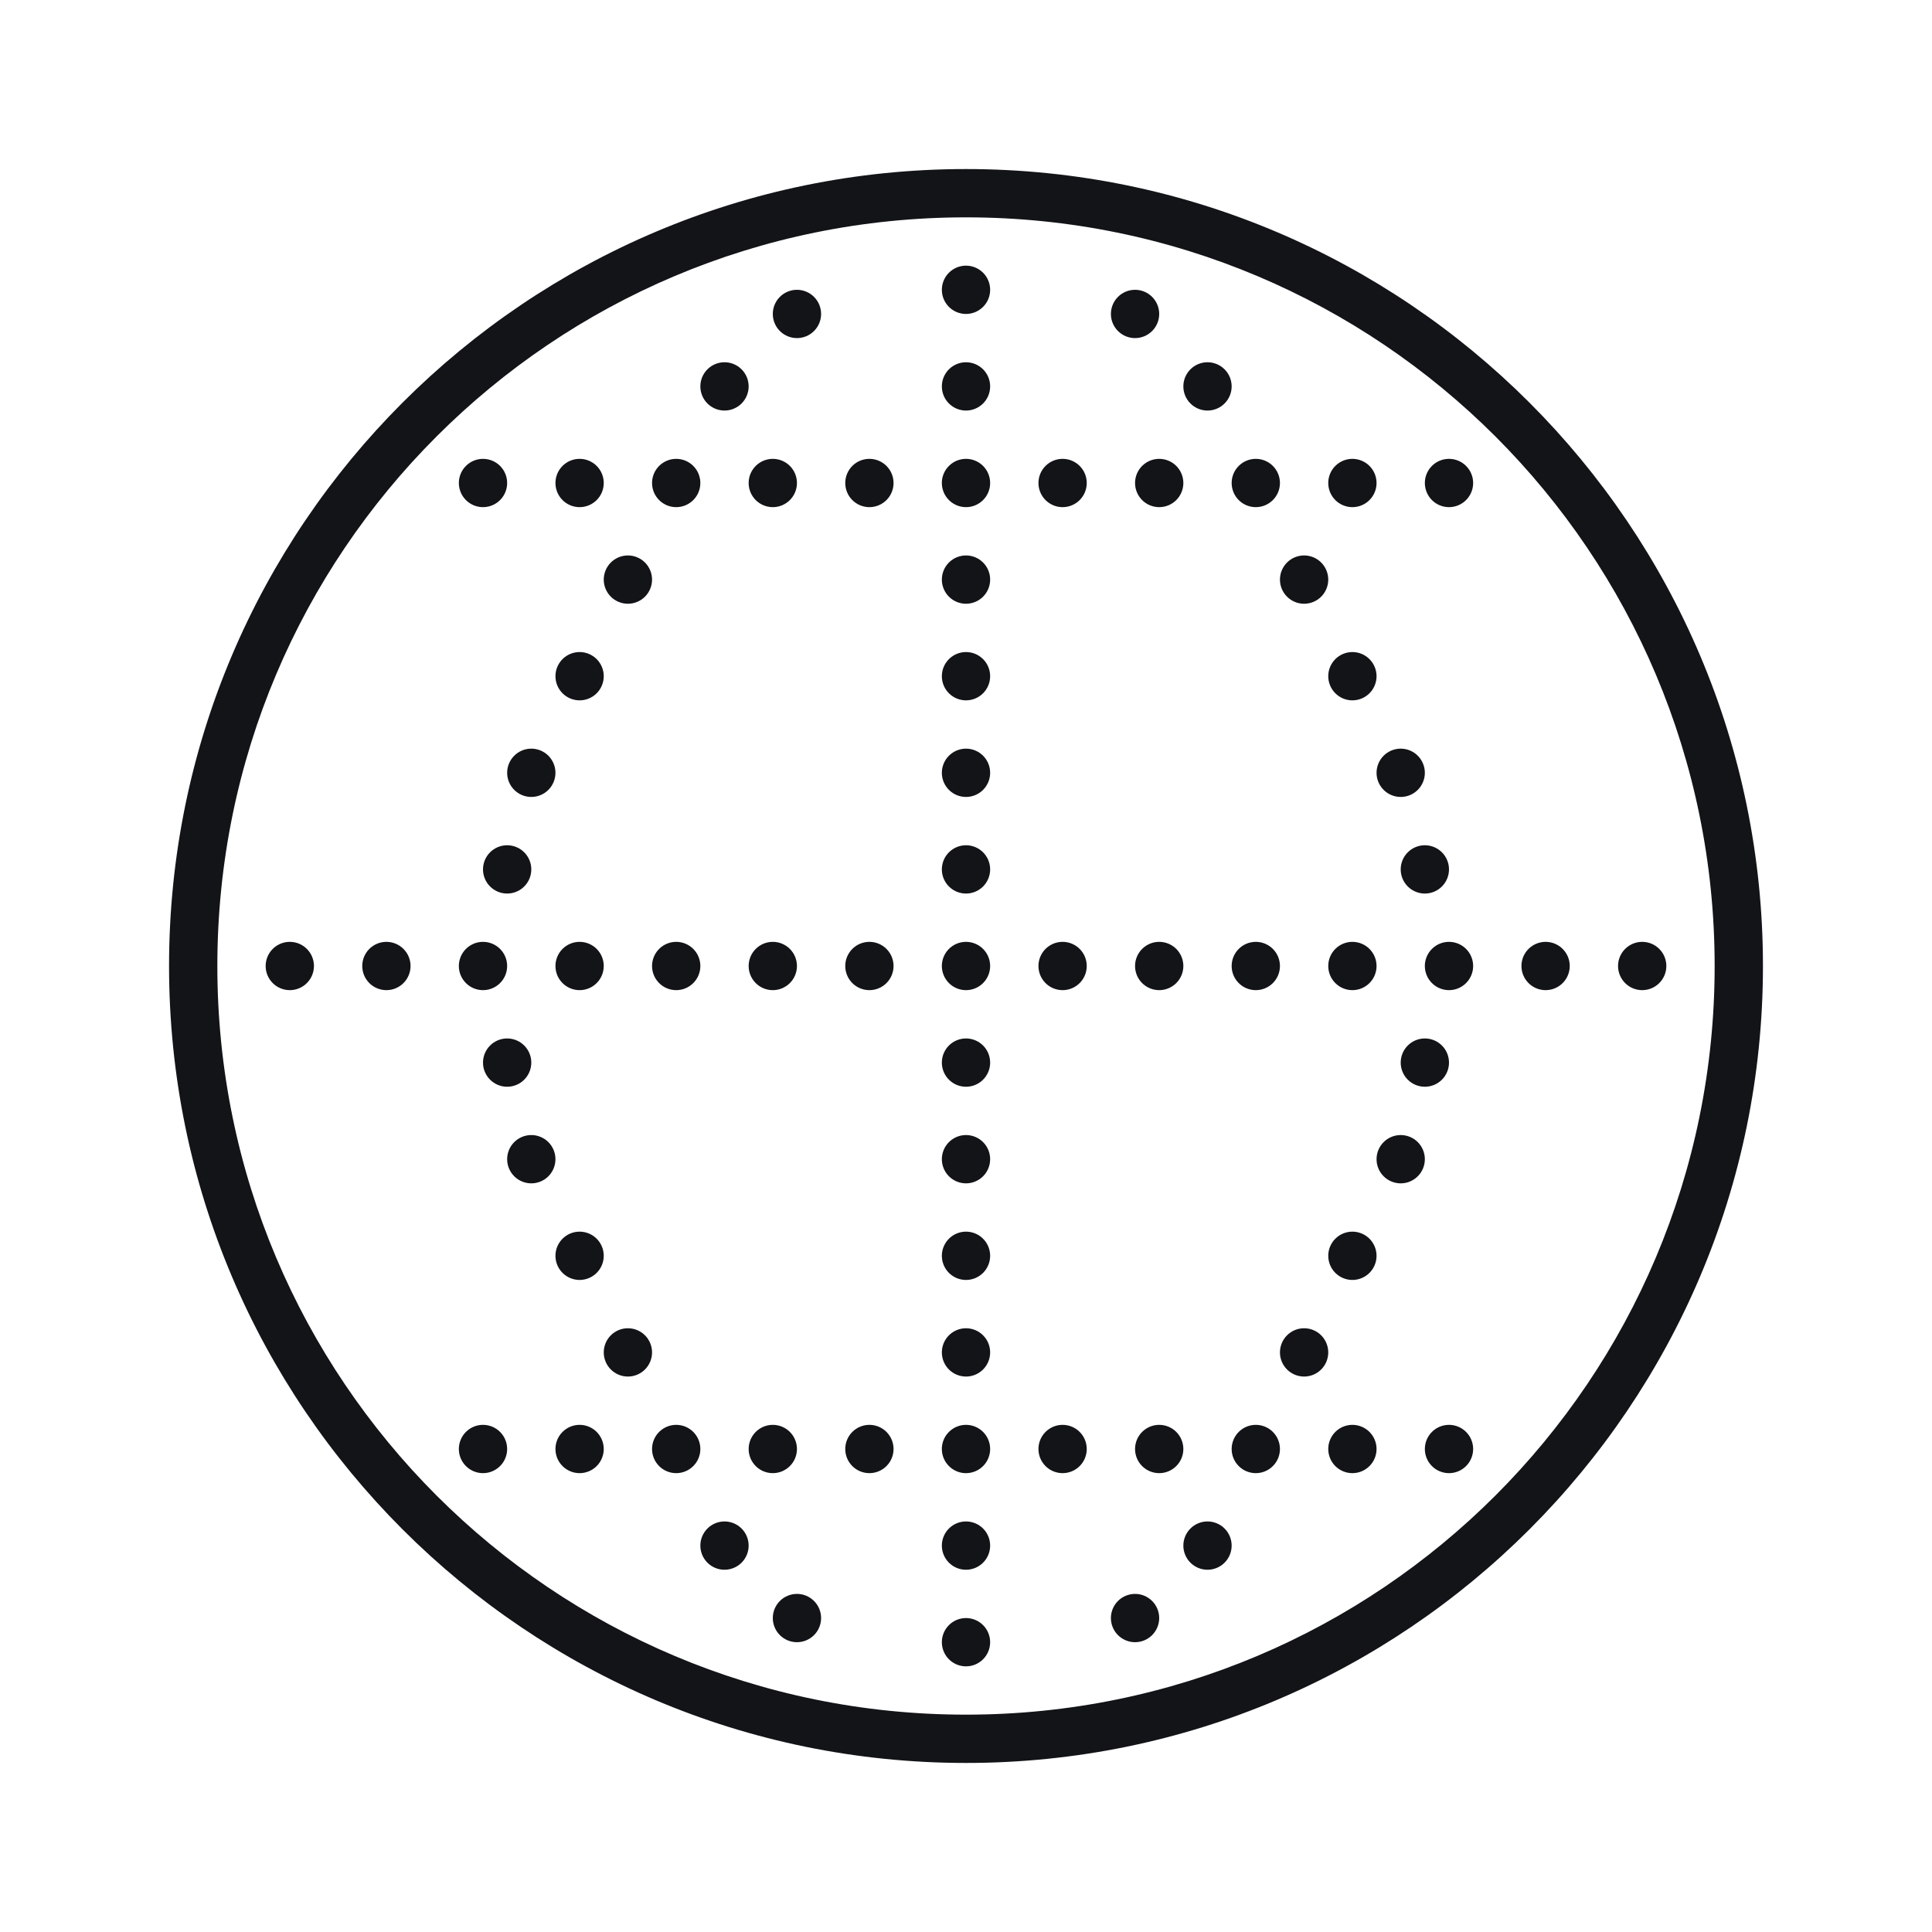 <svg width="56" height="56" viewBox="0 0 56 56" fill="none" xmlns="http://www.w3.org/2000/svg">
<path d="M28 4.9C15.251 4.9 4.9 15.251 4.9 28C4.9 40.749 15.251 51.1 28 51.1C40.749 51.1 51.1 40.749 51.1 28C51.1 15.251 40.749 4.9 28 4.9ZM28 6.3C39.993 6.3 49.7 16.007 49.7 28C49.7 39.993 39.993 49.7 28 49.7C16.007 49.7 6.3 39.993 6.3 28C6.3 16.007 16.007 6.3 28 6.3ZM28 7.7C27.814 7.7 27.636 7.774 27.505 7.905C27.374 8.036 27.3 8.214 27.3 8.4C27.3 8.586 27.374 8.764 27.505 8.895C27.636 9.026 27.814 9.1 28 9.1C28.186 9.1 28.364 9.026 28.495 8.895C28.626 8.764 28.7 8.586 28.7 8.4C28.7 8.214 28.626 8.036 28.495 7.905C28.364 7.774 28.186 7.7 28 7.7ZM23.1 8.4C22.914 8.4 22.736 8.474 22.605 8.605C22.474 8.736 22.4 8.914 22.4 9.1C22.4 9.286 22.474 9.464 22.605 9.595C22.736 9.726 22.914 9.8 23.1 9.8C23.286 9.8 23.464 9.726 23.595 9.595C23.726 9.464 23.8 9.286 23.8 9.1C23.8 8.914 23.726 8.736 23.595 8.605C23.464 8.474 23.286 8.4 23.1 8.4ZM32.9 8.4C32.714 8.4 32.536 8.474 32.405 8.605C32.274 8.736 32.2 8.914 32.2 9.1C32.2 9.286 32.274 9.464 32.405 9.595C32.536 9.726 32.714 9.8 32.9 9.8C33.086 9.8 33.264 9.726 33.395 9.595C33.526 9.464 33.6 9.286 33.6 9.1C33.6 8.914 33.526 8.736 33.395 8.605C33.264 8.474 33.086 8.4 32.9 8.4ZM21 10.5C20.814 10.5 20.636 10.574 20.505 10.705C20.374 10.836 20.3 11.014 20.3 11.2C20.3 11.386 20.374 11.564 20.505 11.695C20.636 11.826 20.814 11.9 21 11.9C21.186 11.9 21.364 11.826 21.495 11.695C21.626 11.564 21.7 11.386 21.7 11.2C21.7 11.014 21.626 10.836 21.495 10.705C21.364 10.574 21.186 10.5 21 10.5ZM28 10.5C27.814 10.5 27.636 10.574 27.505 10.705C27.374 10.836 27.3 11.014 27.3 11.2C27.3 11.386 27.374 11.564 27.505 11.695C27.636 11.826 27.814 11.9 28 11.9C28.186 11.9 28.364 11.826 28.495 11.695C28.626 11.564 28.7 11.386 28.7 11.2C28.7 11.014 28.626 10.836 28.495 10.705C28.364 10.574 28.186 10.5 28 10.5ZM35 10.5C34.814 10.5 34.636 10.574 34.505 10.705C34.374 10.836 34.3 11.014 34.3 11.2C34.3 11.386 34.374 11.564 34.505 11.695C34.636 11.826 34.814 11.9 35 11.9C35.186 11.9 35.364 11.826 35.495 11.695C35.626 11.564 35.7 11.386 35.7 11.2C35.7 11.014 35.626 10.836 35.495 10.705C35.364 10.574 35.186 10.5 35 10.5ZM14 13.3C13.814 13.3 13.636 13.374 13.505 13.505C13.374 13.636 13.3 13.814 13.3 14C13.3 14.186 13.374 14.364 13.505 14.495C13.636 14.626 13.814 14.7 14 14.7C14.186 14.7 14.364 14.626 14.495 14.495C14.626 14.364 14.7 14.186 14.7 14C14.7 13.814 14.626 13.636 14.495 13.505C14.364 13.374 14.186 13.3 14 13.3ZM16.8 13.3C16.614 13.3 16.436 13.374 16.305 13.505C16.174 13.636 16.1 13.814 16.1 14C16.1 14.186 16.174 14.364 16.305 14.495C16.436 14.626 16.614 14.7 16.8 14.7C16.986 14.7 17.164 14.626 17.295 14.495C17.426 14.364 17.5 14.186 17.5 14C17.5 13.814 17.426 13.636 17.295 13.505C17.164 13.374 16.986 13.3 16.8 13.3ZM19.6 13.3C19.414 13.3 19.236 13.374 19.105 13.505C18.974 13.636 18.9 13.814 18.9 14C18.9 14.186 18.974 14.364 19.105 14.495C19.236 14.626 19.414 14.7 19.6 14.7C19.786 14.7 19.964 14.626 20.095 14.495C20.226 14.364 20.3 14.186 20.3 14C20.3 13.814 20.226 13.636 20.095 13.505C19.964 13.374 19.786 13.3 19.6 13.3ZM22.4 13.3C22.214 13.3 22.036 13.374 21.905 13.505C21.774 13.636 21.7 13.814 21.7 14C21.7 14.186 21.774 14.364 21.905 14.495C22.036 14.626 22.214 14.7 22.4 14.7C22.586 14.7 22.764 14.626 22.895 14.495C23.026 14.364 23.1 14.186 23.1 14C23.1 13.814 23.026 13.636 22.895 13.505C22.764 13.374 22.586 13.3 22.4 13.3ZM25.2 13.3C25.014 13.3 24.836 13.374 24.705 13.505C24.574 13.636 24.5 13.814 24.5 14C24.5 14.186 24.574 14.364 24.705 14.495C24.836 14.626 25.014 14.7 25.2 14.7C25.386 14.7 25.564 14.626 25.695 14.495C25.826 14.364 25.9 14.186 25.9 14C25.9 13.814 25.826 13.636 25.695 13.505C25.564 13.374 25.386 13.3 25.2 13.3ZM28 13.3C27.823 13.3 27.652 13.367 27.523 13.488C27.393 13.608 27.314 13.774 27.301 13.951C27.3 13.967 27.3 13.983 27.3 14C27.3 14.177 27.367 14.348 27.488 14.477C27.609 14.607 27.774 14.686 27.951 14.698C27.967 14.7 27.984 14.7 28 14.7C28.186 14.7 28.364 14.626 28.495 14.495C28.626 14.364 28.7 14.186 28.7 14C28.7 13.814 28.626 13.636 28.495 13.505C28.364 13.374 28.186 13.3 28 13.3ZM30.8 13.3C30.614 13.3 30.436 13.374 30.305 13.505C30.174 13.636 30.1 13.814 30.1 14C30.1 14.186 30.174 14.364 30.305 14.495C30.436 14.626 30.614 14.7 30.8 14.7C30.986 14.7 31.164 14.626 31.295 14.495C31.426 14.364 31.5 14.186 31.5 14C31.5 13.814 31.426 13.636 31.295 13.505C31.164 13.374 30.986 13.3 30.8 13.3ZM33.6 13.3C33.414 13.3 33.236 13.374 33.105 13.505C32.974 13.636 32.9 13.814 32.9 14C32.9 14.186 32.974 14.364 33.105 14.495C33.236 14.626 33.414 14.7 33.6 14.7C33.786 14.7 33.964 14.626 34.095 14.495C34.226 14.364 34.3 14.186 34.3 14C34.3 13.814 34.226 13.636 34.095 13.505C33.964 13.374 33.786 13.3 33.6 13.3ZM36.4 13.3C36.214 13.3 36.036 13.374 35.905 13.505C35.774 13.636 35.7 13.814 35.7 14C35.7 14.186 35.774 14.364 35.905 14.495C36.036 14.626 36.214 14.7 36.4 14.7C36.586 14.7 36.764 14.626 36.895 14.495C37.026 14.364 37.1 14.186 37.1 14C37.1 13.814 37.026 13.636 36.895 13.505C36.764 13.374 36.586 13.3 36.4 13.3ZM39.2 13.3C39.014 13.3 38.836 13.374 38.705 13.505C38.574 13.636 38.5 13.814 38.5 14C38.5 14.186 38.574 14.364 38.705 14.495C38.836 14.626 39.014 14.7 39.2 14.7C39.386 14.7 39.564 14.626 39.695 14.495C39.826 14.364 39.9 14.186 39.9 14C39.9 13.814 39.826 13.636 39.695 13.505C39.564 13.374 39.386 13.3 39.2 13.3ZM42 13.3C41.814 13.3 41.636 13.374 41.505 13.505C41.374 13.636 41.3 13.814 41.3 14C41.3 14.186 41.374 14.364 41.505 14.495C41.636 14.626 41.814 14.7 42 14.7C42.186 14.7 42.364 14.626 42.495 14.495C42.626 14.364 42.7 14.186 42.7 14C42.7 13.814 42.626 13.636 42.495 13.505C42.364 13.374 42.186 13.3 42 13.3ZM18.2 16.1C18.014 16.1 17.836 16.174 17.705 16.305C17.574 16.436 17.5 16.614 17.5 16.8C17.5 16.986 17.574 17.164 17.705 17.295C17.836 17.426 18.014 17.5 18.2 17.5C18.386 17.5 18.564 17.426 18.695 17.295C18.826 17.164 18.9 16.986 18.9 16.8C18.9 16.614 18.826 16.436 18.695 16.305C18.564 16.174 18.386 16.1 18.2 16.1ZM28 16.1C27.814 16.1 27.636 16.174 27.505 16.305C27.374 16.436 27.3 16.614 27.3 16.8C27.3 16.986 27.374 17.164 27.505 17.295C27.636 17.426 27.814 17.5 28 17.5C28.186 17.5 28.364 17.426 28.495 17.295C28.626 17.164 28.7 16.986 28.7 16.8C28.7 16.614 28.626 16.436 28.495 16.305C28.364 16.174 28.186 16.1 28 16.1ZM37.8 16.1C37.614 16.1 37.436 16.174 37.305 16.305C37.174 16.436 37.1 16.614 37.1 16.8C37.1 16.986 37.174 17.164 37.305 17.295C37.436 17.426 37.614 17.5 37.8 17.5C37.986 17.5 38.164 17.426 38.295 17.295C38.426 17.164 38.5 16.986 38.5 16.8C38.5 16.614 38.426 16.436 38.295 16.305C38.164 16.174 37.986 16.1 37.8 16.1ZM16.8 18.9C16.614 18.9 16.436 18.974 16.305 19.105C16.174 19.236 16.1 19.414 16.1 19.6C16.1 19.786 16.174 19.964 16.305 20.095C16.436 20.226 16.614 20.3 16.8 20.3C16.986 20.3 17.164 20.226 17.295 20.095C17.426 19.964 17.5 19.786 17.5 19.6C17.5 19.414 17.426 19.236 17.295 19.105C17.164 18.974 16.986 18.9 16.8 18.9ZM28 18.9C27.814 18.9 27.636 18.974 27.505 19.105C27.374 19.236 27.3 19.414 27.3 19.6C27.3 19.786 27.374 19.964 27.505 20.095C27.636 20.226 27.814 20.3 28 20.3C28.186 20.3 28.364 20.226 28.495 20.095C28.626 19.964 28.7 19.786 28.7 19.6C28.7 19.414 28.626 19.236 28.495 19.105C28.364 18.974 28.186 18.9 28 18.9ZM39.2 18.9C39.014 18.9 38.836 18.974 38.705 19.105C38.574 19.236 38.5 19.414 38.5 19.6C38.5 19.786 38.574 19.964 38.705 20.095C38.836 20.226 39.014 20.3 39.2 20.3C39.386 20.3 39.564 20.226 39.695 20.095C39.826 19.964 39.9 19.786 39.9 19.6C39.9 19.414 39.826 19.236 39.695 19.105C39.564 18.974 39.386 18.9 39.2 18.9ZM15.4 21.7C15.214 21.7 15.036 21.774 14.905 21.905C14.774 22.036 14.7 22.214 14.7 22.4C14.7 22.586 14.774 22.764 14.905 22.895C15.036 23.026 15.214 23.1 15.4 23.1C15.586 23.1 15.764 23.026 15.895 22.895C16.026 22.764 16.1 22.586 16.1 22.4C16.1 22.214 16.026 22.036 15.895 21.905C15.764 21.774 15.586 21.7 15.4 21.7ZM28 21.7C27.814 21.7 27.636 21.774 27.505 21.905C27.374 22.036 27.3 22.214 27.3 22.4C27.3 22.586 27.374 22.764 27.505 22.895C27.636 23.026 27.814 23.1 28 23.1C28.186 23.1 28.364 23.026 28.495 22.895C28.626 22.764 28.7 22.586 28.7 22.4C28.7 22.214 28.626 22.036 28.495 21.905C28.364 21.774 28.186 21.7 28 21.7ZM40.6 21.7C40.414 21.7 40.236 21.774 40.105 21.905C39.974 22.036 39.9 22.214 39.9 22.4C39.9 22.586 39.974 22.764 40.105 22.895C40.236 23.026 40.414 23.1 40.6 23.1C40.786 23.1 40.964 23.026 41.095 22.895C41.226 22.764 41.3 22.586 41.3 22.4C41.3 22.214 41.226 22.036 41.095 21.905C40.964 21.774 40.786 21.7 40.6 21.7ZM14.7 24.5C14.514 24.5 14.336 24.574 14.205 24.705C14.074 24.836 14 25.014 14 25.2C14 25.386 14.074 25.564 14.205 25.695C14.336 25.826 14.514 25.9 14.7 25.9C14.886 25.9 15.064 25.826 15.195 25.695C15.326 25.564 15.4 25.386 15.4 25.2C15.4 25.014 15.326 24.836 15.195 24.705C15.064 24.574 14.886 24.5 14.7 24.5ZM28 24.5C27.814 24.5 27.636 24.574 27.505 24.705C27.374 24.836 27.3 25.014 27.3 25.2C27.3 25.386 27.374 25.564 27.505 25.695C27.636 25.826 27.814 25.9 28 25.9C28.186 25.9 28.364 25.826 28.495 25.695C28.626 25.564 28.7 25.386 28.7 25.2C28.7 25.014 28.626 24.836 28.495 24.705C28.364 24.574 28.186 24.5 28 24.5ZM41.3 24.5C41.114 24.5 40.936 24.574 40.805 24.705C40.674 24.836 40.6 25.014 40.6 25.2C40.6 25.386 40.674 25.564 40.805 25.695C40.936 25.826 41.114 25.9 41.3 25.9C41.486 25.9 41.664 25.826 41.795 25.695C41.926 25.564 42 25.386 42 25.2C42 25.014 41.926 24.836 41.795 24.705C41.664 24.574 41.486 24.5 41.3 24.5ZM8.4 27.3C8.214 27.3 8.036 27.374 7.905 27.505C7.774 27.636 7.7 27.814 7.7 28C7.7 28.186 7.774 28.364 7.905 28.495C8.036 28.626 8.214 28.7 8.4 28.7C8.586 28.7 8.764 28.626 8.895 28.495C9.026 28.364 9.1 28.186 9.1 28C9.1 27.814 9.026 27.636 8.895 27.505C8.764 27.374 8.586 27.3 8.4 27.3ZM11.2 27.3C11.014 27.3 10.836 27.374 10.705 27.505C10.574 27.636 10.5 27.814 10.5 28C10.5 28.186 10.574 28.364 10.705 28.495C10.836 28.626 11.014 28.7 11.2 28.7C11.386 28.7 11.564 28.626 11.695 28.495C11.826 28.364 11.9 28.186 11.9 28C11.9 27.814 11.826 27.636 11.695 27.505C11.564 27.374 11.386 27.3 11.2 27.3ZM14 27.3C13.814 27.3 13.636 27.374 13.505 27.505C13.374 27.636 13.3 27.814 13.3 28C13.3 28.186 13.374 28.364 13.505 28.495C13.636 28.626 13.814 28.7 14 28.7C14.186 28.7 14.364 28.626 14.495 28.495C14.626 28.364 14.7 28.186 14.7 28C14.7 27.814 14.626 27.636 14.495 27.505C14.364 27.374 14.186 27.3 14 27.3ZM16.8 27.3C16.614 27.3 16.436 27.374 16.305 27.505C16.174 27.636 16.1 27.814 16.1 28C16.1 28.186 16.174 28.364 16.305 28.495C16.436 28.626 16.614 28.7 16.8 28.7C16.986 28.7 17.164 28.626 17.295 28.495C17.426 28.364 17.5 28.186 17.5 28C17.5 27.814 17.426 27.636 17.295 27.505C17.164 27.374 16.986 27.3 16.8 27.3ZM19.6 27.3C19.414 27.3 19.236 27.374 19.105 27.505C18.974 27.636 18.9 27.814 18.9 28C18.9 28.186 18.974 28.364 19.105 28.495C19.236 28.626 19.414 28.7 19.6 28.7C19.786 28.7 19.964 28.626 20.095 28.495C20.226 28.364 20.3 28.186 20.3 28C20.3 27.814 20.226 27.636 20.095 27.505C19.964 27.374 19.786 27.3 19.6 27.3ZM22.4 27.3C22.214 27.3 22.036 27.374 21.905 27.505C21.774 27.636 21.7 27.814 21.7 28C21.7 28.186 21.774 28.364 21.905 28.495C22.036 28.626 22.214 28.7 22.4 28.7C22.586 28.7 22.764 28.626 22.895 28.495C23.026 28.364 23.1 28.186 23.1 28C23.1 27.814 23.026 27.636 22.895 27.505C22.764 27.374 22.586 27.3 22.4 27.3ZM25.2 27.3C25.014 27.3 24.836 27.374 24.705 27.505C24.574 27.636 24.5 27.814 24.5 28C24.5 28.186 24.574 28.364 24.705 28.495C24.836 28.626 25.014 28.7 25.2 28.7C25.386 28.7 25.564 28.626 25.695 28.495C25.826 28.364 25.9 28.186 25.9 28C25.9 27.814 25.826 27.636 25.695 27.505C25.564 27.374 25.386 27.3 25.2 27.3ZM28 27.3C27.814 27.3 27.636 27.374 27.505 27.505C27.374 27.636 27.3 27.814 27.3 28C27.3 28.186 27.374 28.364 27.505 28.495C27.636 28.626 27.814 28.7 28 28.7C28.186 28.7 28.364 28.626 28.495 28.495C28.626 28.364 28.7 28.186 28.7 28C28.7 27.814 28.626 27.636 28.495 27.505C28.364 27.374 28.186 27.3 28 27.3ZM30.8 27.3C30.614 27.3 30.436 27.374 30.305 27.505C30.174 27.636 30.1 27.814 30.1 28C30.1 28.186 30.174 28.364 30.305 28.495C30.436 28.626 30.614 28.7 30.8 28.7C30.986 28.7 31.164 28.626 31.295 28.495C31.426 28.364 31.5 28.186 31.5 28C31.5 27.814 31.426 27.636 31.295 27.505C31.164 27.374 30.986 27.3 30.8 27.3ZM33.6 27.3C33.414 27.3 33.236 27.374 33.105 27.505C32.974 27.636 32.9 27.814 32.9 28C32.9 28.186 32.974 28.364 33.105 28.495C33.236 28.626 33.414 28.7 33.6 28.7C33.786 28.7 33.964 28.626 34.095 28.495C34.226 28.364 34.3 28.186 34.3 28C34.3 27.814 34.226 27.636 34.095 27.505C33.964 27.374 33.786 27.3 33.6 27.3ZM36.4 27.3C36.214 27.3 36.036 27.374 35.905 27.505C35.774 27.636 35.7 27.814 35.7 28C35.7 28.186 35.774 28.364 35.905 28.495C36.036 28.626 36.214 28.7 36.4 28.7C36.586 28.7 36.764 28.626 36.895 28.495C37.026 28.364 37.1 28.186 37.1 28C37.1 27.814 37.026 27.636 36.895 27.505C36.764 27.374 36.586 27.3 36.4 27.3ZM39.2 27.3C39.014 27.3 38.836 27.374 38.705 27.505C38.574 27.636 38.5 27.814 38.5 28C38.5 28.186 38.574 28.364 38.705 28.495C38.836 28.626 39.014 28.7 39.2 28.7C39.386 28.7 39.564 28.626 39.695 28.495C39.826 28.364 39.9 28.186 39.9 28C39.9 27.814 39.826 27.636 39.695 27.505C39.564 27.374 39.386 27.3 39.2 27.3ZM42 27.3C41.823 27.3 41.652 27.367 41.523 27.488C41.393 27.608 41.314 27.774 41.301 27.951C41.3 27.967 41.3 27.983 41.3 28C41.3 28.177 41.367 28.348 41.488 28.477C41.609 28.607 41.774 28.686 41.951 28.698C41.967 28.7 41.984 28.7 42 28.7C42.186 28.7 42.364 28.626 42.495 28.495C42.626 28.364 42.7 28.186 42.7 28C42.7 27.814 42.626 27.636 42.495 27.505C42.364 27.374 42.186 27.3 42 27.3ZM44.8 27.3C44.614 27.3 44.436 27.374 44.305 27.505C44.174 27.636 44.1 27.814 44.1 28C44.1 28.186 44.174 28.364 44.305 28.495C44.436 28.626 44.614 28.7 44.8 28.7C44.986 28.7 45.164 28.626 45.295 28.495C45.426 28.364 45.5 28.186 45.5 28C45.5 27.814 45.426 27.636 45.295 27.505C45.164 27.374 44.986 27.3 44.8 27.3ZM47.6 27.3C47.414 27.3 47.236 27.374 47.105 27.505C46.974 27.636 46.9 27.814 46.9 28C46.9 28.186 46.974 28.364 47.105 28.495C47.236 28.626 47.414 28.7 47.6 28.7C47.786 28.7 47.964 28.626 48.095 28.495C48.226 28.364 48.3 28.186 48.3 28C48.3 27.814 48.226 27.636 48.095 27.505C47.964 27.374 47.786 27.3 47.6 27.3ZM14.7 30.1C14.514 30.1 14.336 30.174 14.205 30.305C14.074 30.436 14 30.614 14 30.8C14 30.986 14.074 31.164 14.205 31.295C14.336 31.426 14.514 31.5 14.7 31.5C14.886 31.5 15.064 31.426 15.195 31.295C15.326 31.164 15.4 30.986 15.4 30.8C15.4 30.614 15.326 30.436 15.195 30.305C15.064 30.174 14.886 30.1 14.7 30.1ZM28 30.1C27.814 30.1 27.636 30.174 27.505 30.305C27.374 30.436 27.3 30.614 27.3 30.8C27.3 30.986 27.374 31.164 27.505 31.295C27.636 31.426 27.814 31.5 28 31.5C28.186 31.5 28.364 31.426 28.495 31.295C28.626 31.164 28.7 30.986 28.7 30.8C28.7 30.614 28.626 30.436 28.495 30.305C28.364 30.174 28.186 30.1 28 30.1ZM41.3 30.1C41.114 30.1 40.936 30.174 40.805 30.305C40.674 30.436 40.6 30.614 40.6 30.8C40.6 30.986 40.674 31.164 40.805 31.295C40.936 31.426 41.114 31.5 41.3 31.5C41.486 31.5 41.664 31.426 41.795 31.295C41.926 31.164 42 30.986 42 30.8C42 30.614 41.926 30.436 41.795 30.305C41.664 30.174 41.486 30.1 41.3 30.1ZM15.4 32.9C15.214 32.9 15.036 32.974 14.905 33.105C14.774 33.236 14.7 33.414 14.7 33.6C14.7 33.786 14.774 33.964 14.905 34.095C15.036 34.226 15.214 34.3 15.4 34.3C15.586 34.3 15.764 34.226 15.895 34.095C16.026 33.964 16.1 33.786 16.1 33.6C16.1 33.414 16.026 33.236 15.895 33.105C15.764 32.974 15.586 32.9 15.4 32.9ZM28 32.9C27.814 32.9 27.636 32.974 27.505 33.105C27.374 33.236 27.3 33.414 27.3 33.6C27.3 33.786 27.374 33.964 27.505 34.095C27.636 34.226 27.814 34.3 28 34.3C28.186 34.3 28.364 34.226 28.495 34.095C28.626 33.964 28.7 33.786 28.7 33.6C28.7 33.414 28.626 33.236 28.495 33.105C28.364 32.974 28.186 32.9 28 32.9ZM40.6 32.9C40.414 32.9 40.236 32.974 40.105 33.105C39.974 33.236 39.9 33.414 39.9 33.6C39.9 33.786 39.974 33.964 40.105 34.095C40.236 34.226 40.414 34.3 40.6 34.3C40.786 34.3 40.964 34.226 41.095 34.095C41.226 33.964 41.3 33.786 41.3 33.6C41.3 33.414 41.226 33.236 41.095 33.105C40.964 32.974 40.786 32.9 40.6 32.9ZM16.8 35.7C16.614 35.7 16.436 35.774 16.305 35.905C16.174 36.036 16.1 36.214 16.1 36.4C16.1 36.586 16.174 36.764 16.305 36.895C16.436 37.026 16.614 37.1 16.8 37.1C16.986 37.1 17.164 37.026 17.295 36.895C17.426 36.764 17.5 36.586 17.5 36.4C17.5 36.214 17.426 36.036 17.295 35.905C17.164 35.774 16.986 35.7 16.8 35.7ZM28 35.7C27.814 35.7 27.636 35.774 27.505 35.905C27.374 36.036 27.3 36.214 27.3 36.4C27.3 36.586 27.374 36.764 27.505 36.895C27.636 37.026 27.814 37.1 28 37.1C28.186 37.1 28.364 37.026 28.495 36.895C28.626 36.764 28.7 36.586 28.7 36.4C28.7 36.214 28.626 36.036 28.495 35.905C28.364 35.774 28.186 35.7 28 35.7ZM39.2 35.7C39.014 35.7 38.836 35.774 38.705 35.905C38.574 36.036 38.5 36.214 38.5 36.4C38.5 36.586 38.574 36.764 38.705 36.895C38.836 37.026 39.014 37.1 39.2 37.1C39.386 37.1 39.564 37.026 39.695 36.895C39.826 36.764 39.9 36.586 39.9 36.4C39.9 36.214 39.826 36.036 39.695 35.905C39.564 35.774 39.386 35.7 39.2 35.7ZM18.2 38.5C18.014 38.5 17.836 38.574 17.705 38.705C17.574 38.836 17.5 39.014 17.5 39.2C17.5 39.386 17.574 39.564 17.705 39.695C17.836 39.826 18.014 39.9 18.2 39.9C18.386 39.9 18.564 39.826 18.695 39.695C18.826 39.564 18.9 39.386 18.9 39.2C18.9 39.014 18.826 38.836 18.695 38.705C18.564 38.574 18.386 38.5 18.2 38.5ZM28 38.5C27.814 38.5 27.636 38.574 27.505 38.705C27.374 38.836 27.3 39.014 27.3 39.2C27.3 39.386 27.374 39.564 27.505 39.695C27.636 39.826 27.814 39.9 28 39.9C28.186 39.9 28.364 39.826 28.495 39.695C28.626 39.564 28.7 39.386 28.7 39.2C28.7 39.014 28.626 38.836 28.495 38.705C28.364 38.574 28.186 38.5 28 38.5ZM37.8 38.5C37.614 38.5 37.436 38.574 37.305 38.705C37.174 38.836 37.1 39.014 37.1 39.2C37.1 39.386 37.174 39.564 37.305 39.695C37.436 39.826 37.614 39.9 37.8 39.9C37.986 39.9 38.164 39.826 38.295 39.695C38.426 39.564 38.5 39.386 38.5 39.2C38.5 39.014 38.426 38.836 38.295 38.705C38.164 38.574 37.986 38.5 37.8 38.5ZM14 41.3C13.814 41.3 13.636 41.374 13.505 41.505C13.374 41.636 13.3 41.814 13.3 42C13.3 42.186 13.374 42.364 13.505 42.495C13.636 42.626 13.814 42.7 14 42.7C14.186 42.7 14.364 42.626 14.495 42.495C14.626 42.364 14.7 42.186 14.7 42C14.7 41.814 14.626 41.636 14.495 41.505C14.364 41.374 14.186 41.3 14 41.3ZM16.8 41.3C16.614 41.3 16.436 41.374 16.305 41.505C16.174 41.636 16.1 41.814 16.1 42C16.1 42.186 16.174 42.364 16.305 42.495C16.436 42.626 16.614 42.7 16.8 42.7C16.986 42.7 17.164 42.626 17.295 42.495C17.426 42.364 17.5 42.186 17.5 42C17.5 41.814 17.426 41.636 17.295 41.505C17.164 41.374 16.986 41.3 16.8 41.3ZM19.6 41.3C19.414 41.3 19.236 41.374 19.105 41.505C18.974 41.636 18.9 41.814 18.9 42C18.9 42.186 18.974 42.364 19.105 42.495C19.236 42.626 19.414 42.7 19.6 42.7C19.786 42.7 19.964 42.626 20.095 42.495C20.226 42.364 20.3 42.186 20.3 42C20.3 41.814 20.226 41.636 20.095 41.505C19.964 41.374 19.786 41.3 19.6 41.3ZM22.4 41.3C22.214 41.3 22.036 41.374 21.905 41.505C21.774 41.636 21.7 41.814 21.7 42C21.7 42.186 21.774 42.364 21.905 42.495C22.036 42.626 22.214 42.7 22.4 42.7C22.586 42.7 22.764 42.626 22.895 42.495C23.026 42.364 23.1 42.186 23.1 42C23.1 41.814 23.026 41.636 22.895 41.505C22.764 41.374 22.586 41.3 22.4 41.3ZM25.2 41.3C25.014 41.3 24.836 41.374 24.705 41.505C24.574 41.636 24.5 41.814 24.5 42C24.5 42.186 24.574 42.364 24.705 42.495C24.836 42.626 25.014 42.7 25.2 42.7C25.386 42.7 25.564 42.626 25.695 42.495C25.826 42.364 25.9 42.186 25.9 42C25.9 41.814 25.826 41.636 25.695 41.505C25.564 41.374 25.386 41.3 25.2 41.3ZM28 41.3C27.823 41.3 27.652 41.367 27.523 41.488C27.393 41.608 27.314 41.774 27.301 41.951C27.3 41.967 27.3 41.983 27.3 42C27.3 42.177 27.367 42.348 27.488 42.477C27.609 42.607 27.774 42.686 27.951 42.699C27.967 42.7 27.984 42.7 28 42.7C28.186 42.7 28.364 42.626 28.495 42.495C28.626 42.364 28.7 42.186 28.7 42C28.7 41.814 28.626 41.636 28.495 41.505C28.364 41.374 28.186 41.3 28 41.3ZM30.8 41.3C30.614 41.3 30.436 41.374 30.305 41.505C30.174 41.636 30.1 41.814 30.1 42C30.1 42.186 30.174 42.364 30.305 42.495C30.436 42.626 30.614 42.7 30.8 42.7C30.986 42.7 31.164 42.626 31.295 42.495C31.426 42.364 31.5 42.186 31.5 42C31.5 41.814 31.426 41.636 31.295 41.505C31.164 41.374 30.986 41.3 30.8 41.3ZM33.6 41.3C33.414 41.3 33.236 41.374 33.105 41.505C32.974 41.636 32.9 41.814 32.9 42C32.9 42.186 32.974 42.364 33.105 42.495C33.236 42.626 33.414 42.7 33.6 42.7C33.786 42.7 33.964 42.626 34.095 42.495C34.226 42.364 34.3 42.186 34.3 42C34.3 41.814 34.226 41.636 34.095 41.505C33.964 41.374 33.786 41.3 33.6 41.3ZM36.4 41.3C36.214 41.3 36.036 41.374 35.905 41.505C35.774 41.636 35.7 41.814 35.7 42C35.7 42.186 35.774 42.364 35.905 42.495C36.036 42.626 36.214 42.7 36.4 42.7C36.586 42.7 36.764 42.626 36.895 42.495C37.026 42.364 37.1 42.186 37.1 42C37.1 41.814 37.026 41.636 36.895 41.505C36.764 41.374 36.586 41.3 36.4 41.3ZM39.2 41.3C39.014 41.3 38.836 41.374 38.705 41.505C38.574 41.636 38.5 41.814 38.5 42C38.5 42.186 38.574 42.364 38.705 42.495C38.836 42.626 39.014 42.7 39.2 42.7C39.386 42.7 39.564 42.626 39.695 42.495C39.826 42.364 39.9 42.186 39.9 42C39.9 41.814 39.826 41.636 39.695 41.505C39.564 41.374 39.386 41.3 39.2 41.3ZM42 41.3C41.814 41.3 41.636 41.374 41.505 41.505C41.374 41.636 41.3 41.814 41.3 42C41.3 42.186 41.374 42.364 41.505 42.495C41.636 42.626 41.814 42.7 42 42.7C42.186 42.7 42.364 42.626 42.495 42.495C42.626 42.364 42.7 42.186 42.7 42C42.7 41.814 42.626 41.636 42.495 41.505C42.364 41.374 42.186 41.3 42 41.3ZM21 44.1C20.814 44.1 20.636 44.174 20.505 44.305C20.374 44.436 20.3 44.614 20.3 44.8C20.3 44.986 20.374 45.164 20.505 45.295C20.636 45.426 20.814 45.5 21 45.5C21.186 45.5 21.364 45.426 21.495 45.295C21.626 45.164 21.7 44.986 21.7 44.8C21.7 44.614 21.626 44.436 21.495 44.305C21.364 44.174 21.186 44.1 21 44.1ZM28 44.1C27.814 44.1 27.636 44.174 27.505 44.305C27.374 44.436 27.3 44.614 27.3 44.8C27.3 44.986 27.374 45.164 27.505 45.295C27.636 45.426 27.814 45.5 28 45.5C28.186 45.5 28.364 45.426 28.495 45.295C28.626 45.164 28.7 44.986 28.7 44.8C28.7 44.614 28.626 44.436 28.495 44.305C28.364 44.174 28.186 44.1 28 44.1ZM35 44.1C34.814 44.1 34.636 44.174 34.505 44.305C34.374 44.436 34.3 44.614 34.3 44.8C34.3 44.986 34.374 45.164 34.505 45.295C34.636 45.426 34.814 45.5 35 45.5C35.186 45.5 35.364 45.426 35.495 45.295C35.626 45.164 35.7 44.986 35.7 44.8C35.7 44.614 35.626 44.436 35.495 44.305C35.364 44.174 35.186 44.1 35 44.1ZM23.1 46.2C22.914 46.2 22.736 46.274 22.605 46.405C22.474 46.536 22.4 46.714 22.4 46.9C22.4 47.086 22.474 47.264 22.605 47.395C22.736 47.526 22.914 47.6 23.1 47.6C23.286 47.6 23.464 47.526 23.595 47.395C23.726 47.264 23.8 47.086 23.8 46.9C23.8 46.714 23.726 46.536 23.595 46.405C23.464 46.274 23.286 46.2 23.1 46.2ZM32.9 46.2C32.714 46.2 32.536 46.274 32.405 46.405C32.274 46.536 32.2 46.714 32.2 46.9C32.2 47.086 32.274 47.264 32.405 47.395C32.536 47.526 32.714 47.6 32.9 47.6C33.086 47.6 33.264 47.526 33.395 47.395C33.526 47.264 33.6 47.086 33.6 46.9C33.6 46.714 33.526 46.536 33.395 46.405C33.264 46.274 33.086 46.2 32.9 46.2ZM28 46.9C27.814 46.9 27.636 46.974 27.505 47.105C27.374 47.236 27.3 47.414 27.3 47.6C27.3 47.785 27.374 47.964 27.505 48.095C27.636 48.226 27.814 48.3 28 48.3C28.186 48.3 28.364 48.226 28.495 48.095C28.626 47.964 28.7 47.785 28.7 47.6C28.7 47.414 28.626 47.236 28.495 47.105C28.364 46.974 28.186 46.9 28 46.9Z" fill="#121418"/>
</svg>

